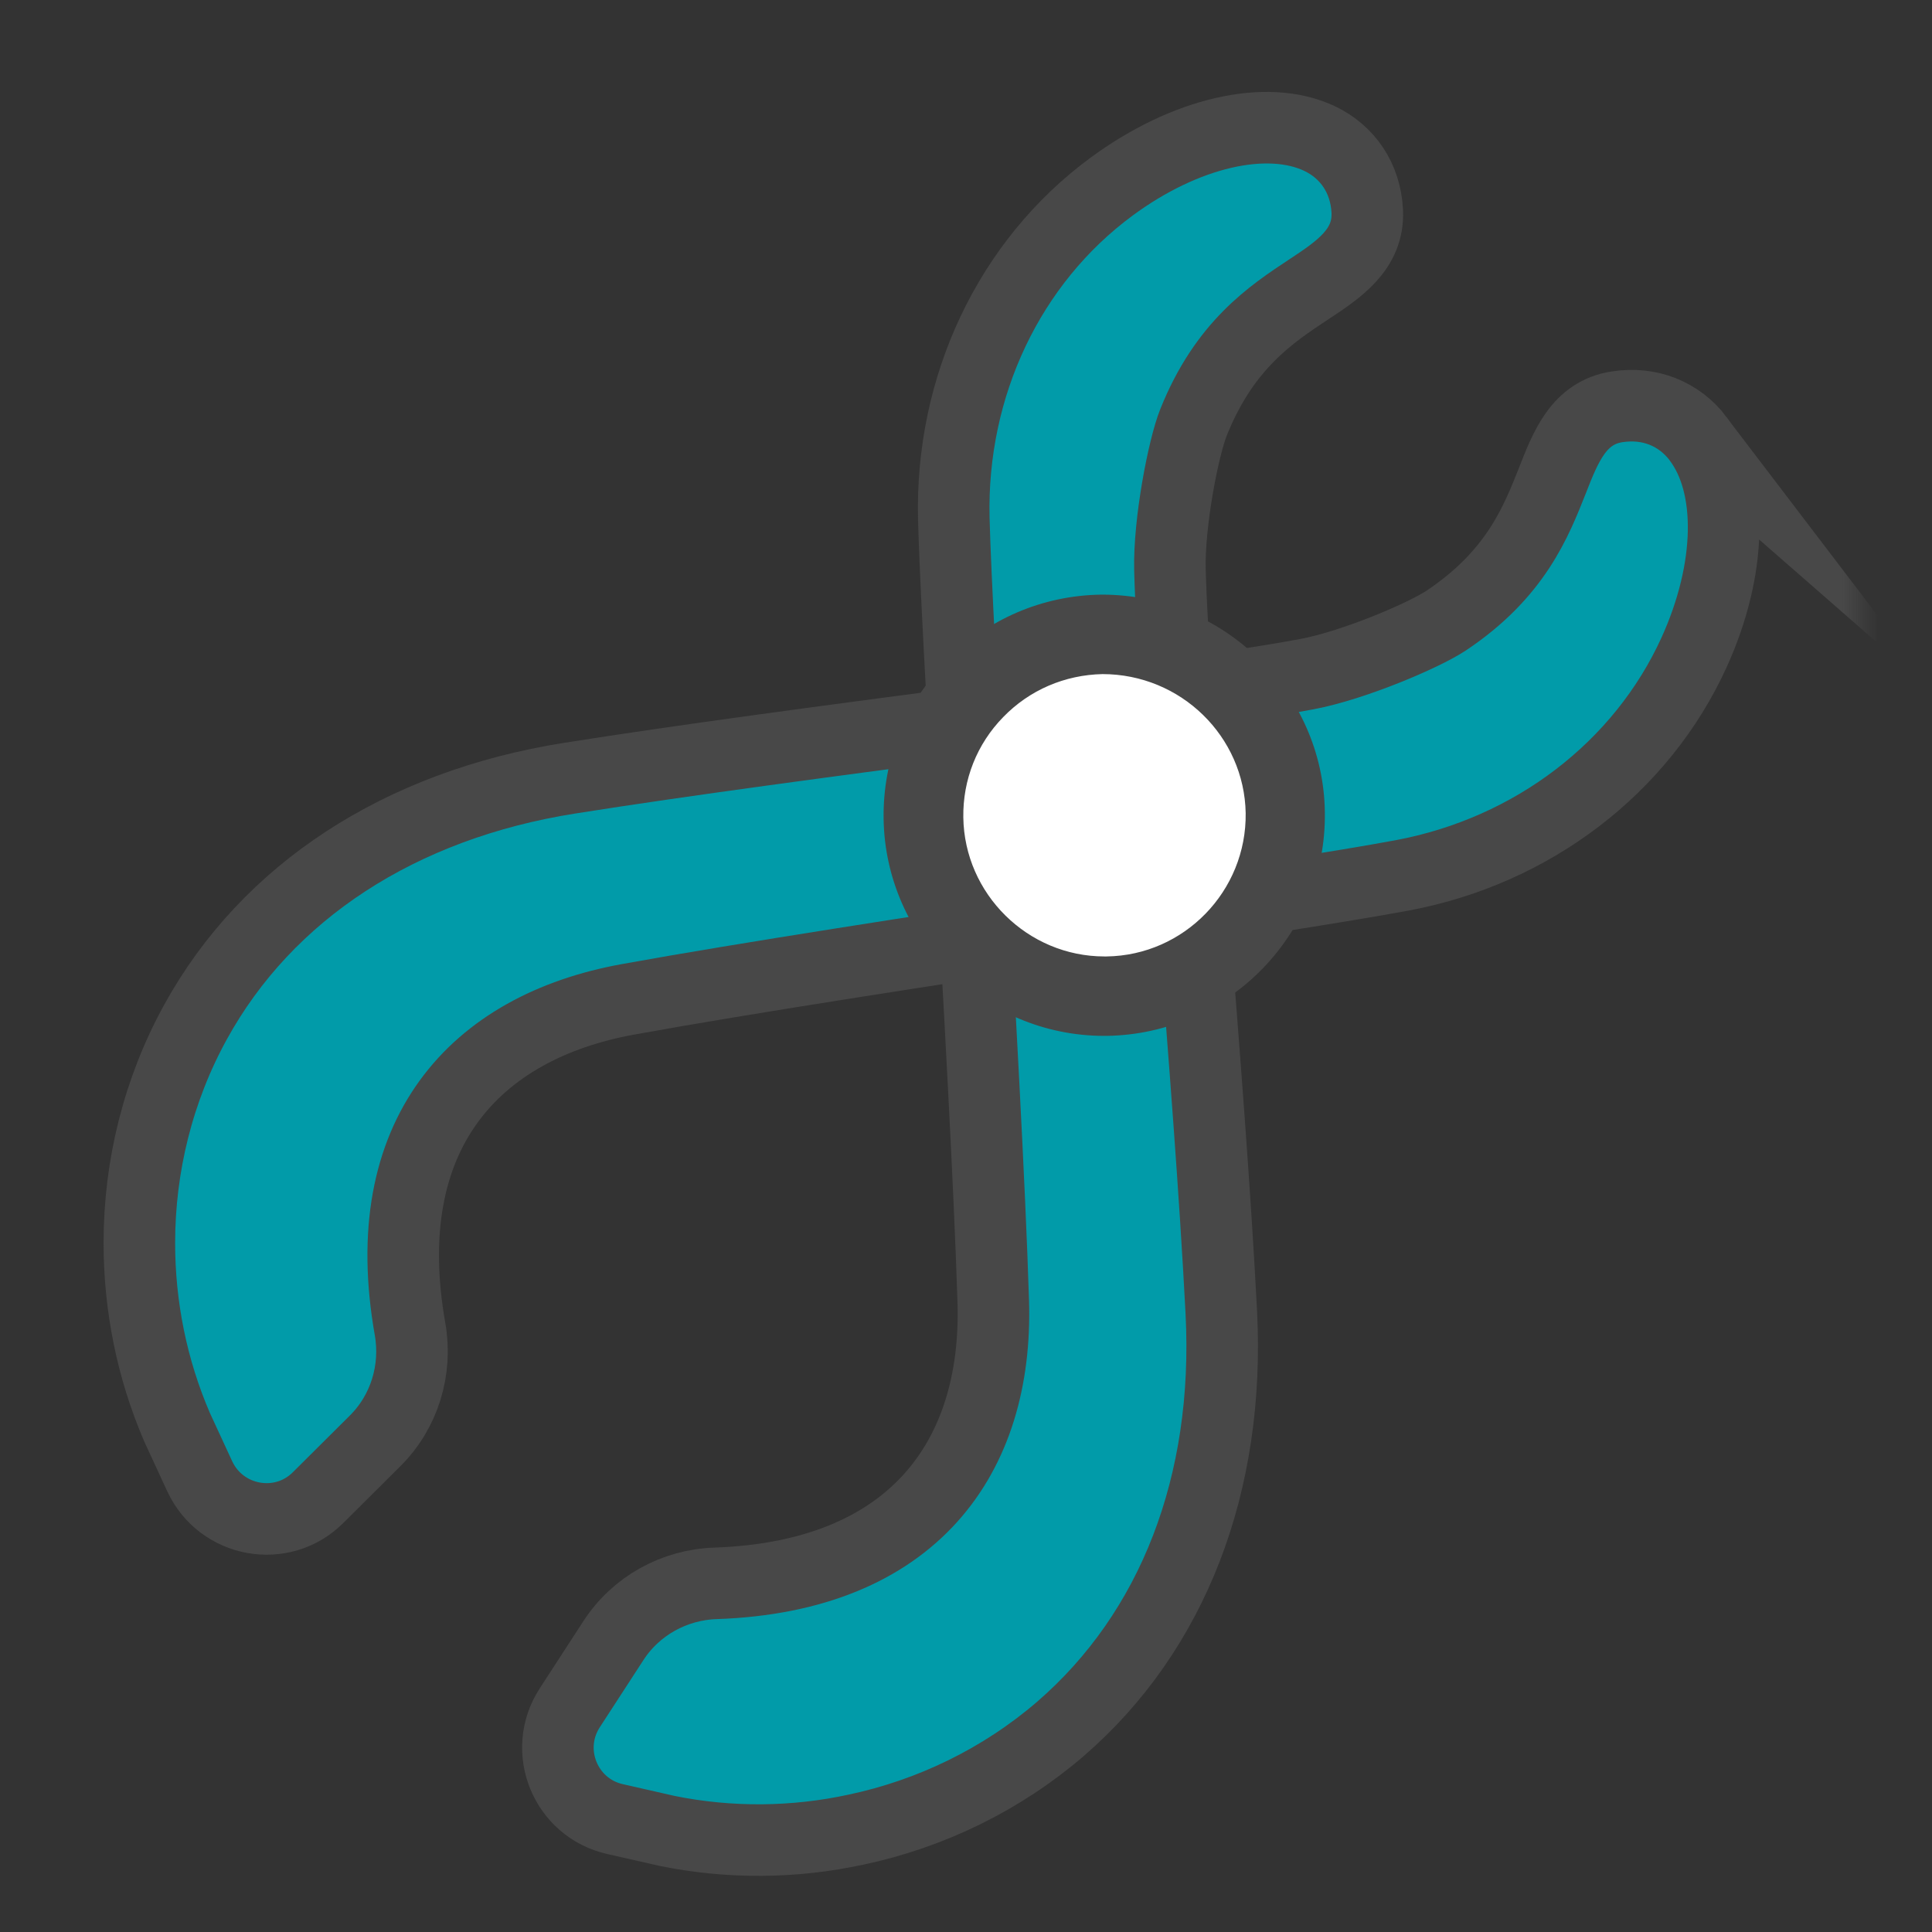 <svg width="54" height="54" viewBox="0 0 54 54" fill="none" xmlns="http://www.w3.org/2000/svg">
<rect x="0" y="0" width="54" height="54" fill="#333333" stroke="none"/>
<mask id="mask0_8519_1279" style="mask-type:alpha" maskUnits="userSpaceOnUse" x="0" y="0" width="54" height="54">
<rect width="54" height="54" fill="#D9D9D9"/>
</mask>
<g mask="url(#mask0_8519_1279)">
<mask id="mask1_8519_1279" style="mask-type:alpha" maskUnits="userSpaceOnUse" x="1" y="2" width="52" height="51">
<rect x="1" y="2" width="51" height="51" fill="#D9D9D9"/>
</mask>
<g mask="url(#mask1_8519_1279)">
<path d="M36.882 3.872C35.409 3.176 33.121 3.702 31.064 5.22C28.213 7.322 26.57 10.787 26.659 14.495C26.703 16.146 26.888 19.507 27.11 23.401C27.369 27.932 27.658 33.069 27.762 36.378C27.895 40.731 25.526 44.063 20.003 44.255C18.849 44.292 17.775 44.884 17.146 45.854L15.925 47.734C15.147 48.934 15.806 50.533 17.19 50.844L18.656 51.177C20.411 51.532 22.21 51.51 23.92 51.14C26.022 50.696 27.999 49.733 29.635 48.327C32.788 45.602 34.38 41.472 34.136 36.682C33.965 33.373 33.654 29.405 33.351 25.57C33.04 21.632 32.751 17.908 32.7 15.917C32.67 14.599 33.077 12.511 33.358 11.808C34.225 9.639 35.535 8.78 36.586 8.084C37.415 7.537 38.267 6.974 38.215 5.901C38.17 4.99 37.674 4.242 36.867 3.865L36.882 3.872Z" fill="#019BA9" stroke="#484848" stroke-width="2" stroke-miterlimit="10"/>
<path d="M47.461 12.26C48.453 13.555 48.409 15.902 47.35 18.234C45.884 21.454 42.834 23.786 39.192 24.467C37.563 24.771 34.24 25.282 30.383 25.874C25.896 26.562 20.811 27.34 17.553 27.932C13.267 28.709 10.498 31.707 11.461 37.148C11.661 38.288 11.305 39.458 10.484 40.273L8.892 41.857C7.885 42.864 6.183 42.553 5.583 41.264L4.954 39.902C4.243 38.259 3.895 36.497 3.895 34.742C3.895 32.596 4.421 30.464 5.464 28.568C7.471 24.919 11.187 22.498 15.925 21.75C19.197 21.232 23.143 20.714 26.955 20.21C30.871 19.692 34.573 19.211 36.535 18.841C37.83 18.597 39.784 17.768 40.421 17.346C42.361 16.05 42.931 14.592 43.397 13.415C43.76 12.489 44.13 11.534 45.196 11.371C46.099 11.231 46.928 11.556 47.469 12.267L47.461 12.26Z" fill="#019BA9" stroke="#484848" stroke-width="2" stroke-miterlimit="10"/>
<path d="M30.863 27.85C28.117 27.85 25.844 25.614 25.807 22.868C25.785 21.521 26.296 20.24 27.236 19.27C28.176 18.3 29.442 17.76 30.79 17.738C33.588 17.738 35.883 19.974 35.92 22.72C35.957 25.511 33.721 27.813 30.938 27.85H30.863Z" fill="white"/>
<path d="M30.812 18.841C33.01 18.841 34.78 20.588 34.817 22.727C34.846 24.904 33.099 26.703 30.93 26.733H30.871C28.724 26.733 26.955 24.985 26.925 22.846C26.91 21.795 27.303 20.795 28.043 20.04C28.776 19.285 29.761 18.863 30.819 18.841M30.812 16.62H30.782C29.131 16.642 27.591 17.309 26.444 18.486C25.297 19.67 24.675 21.225 24.697 22.876C24.741 26.229 27.51 28.953 30.863 28.953H30.93C34.35 28.902 37.082 26.096 37.03 22.698C36.986 19.344 34.187 16.62 30.804 16.62H30.812Z" fill="#484848"/>
</g>
</g>
</svg>
